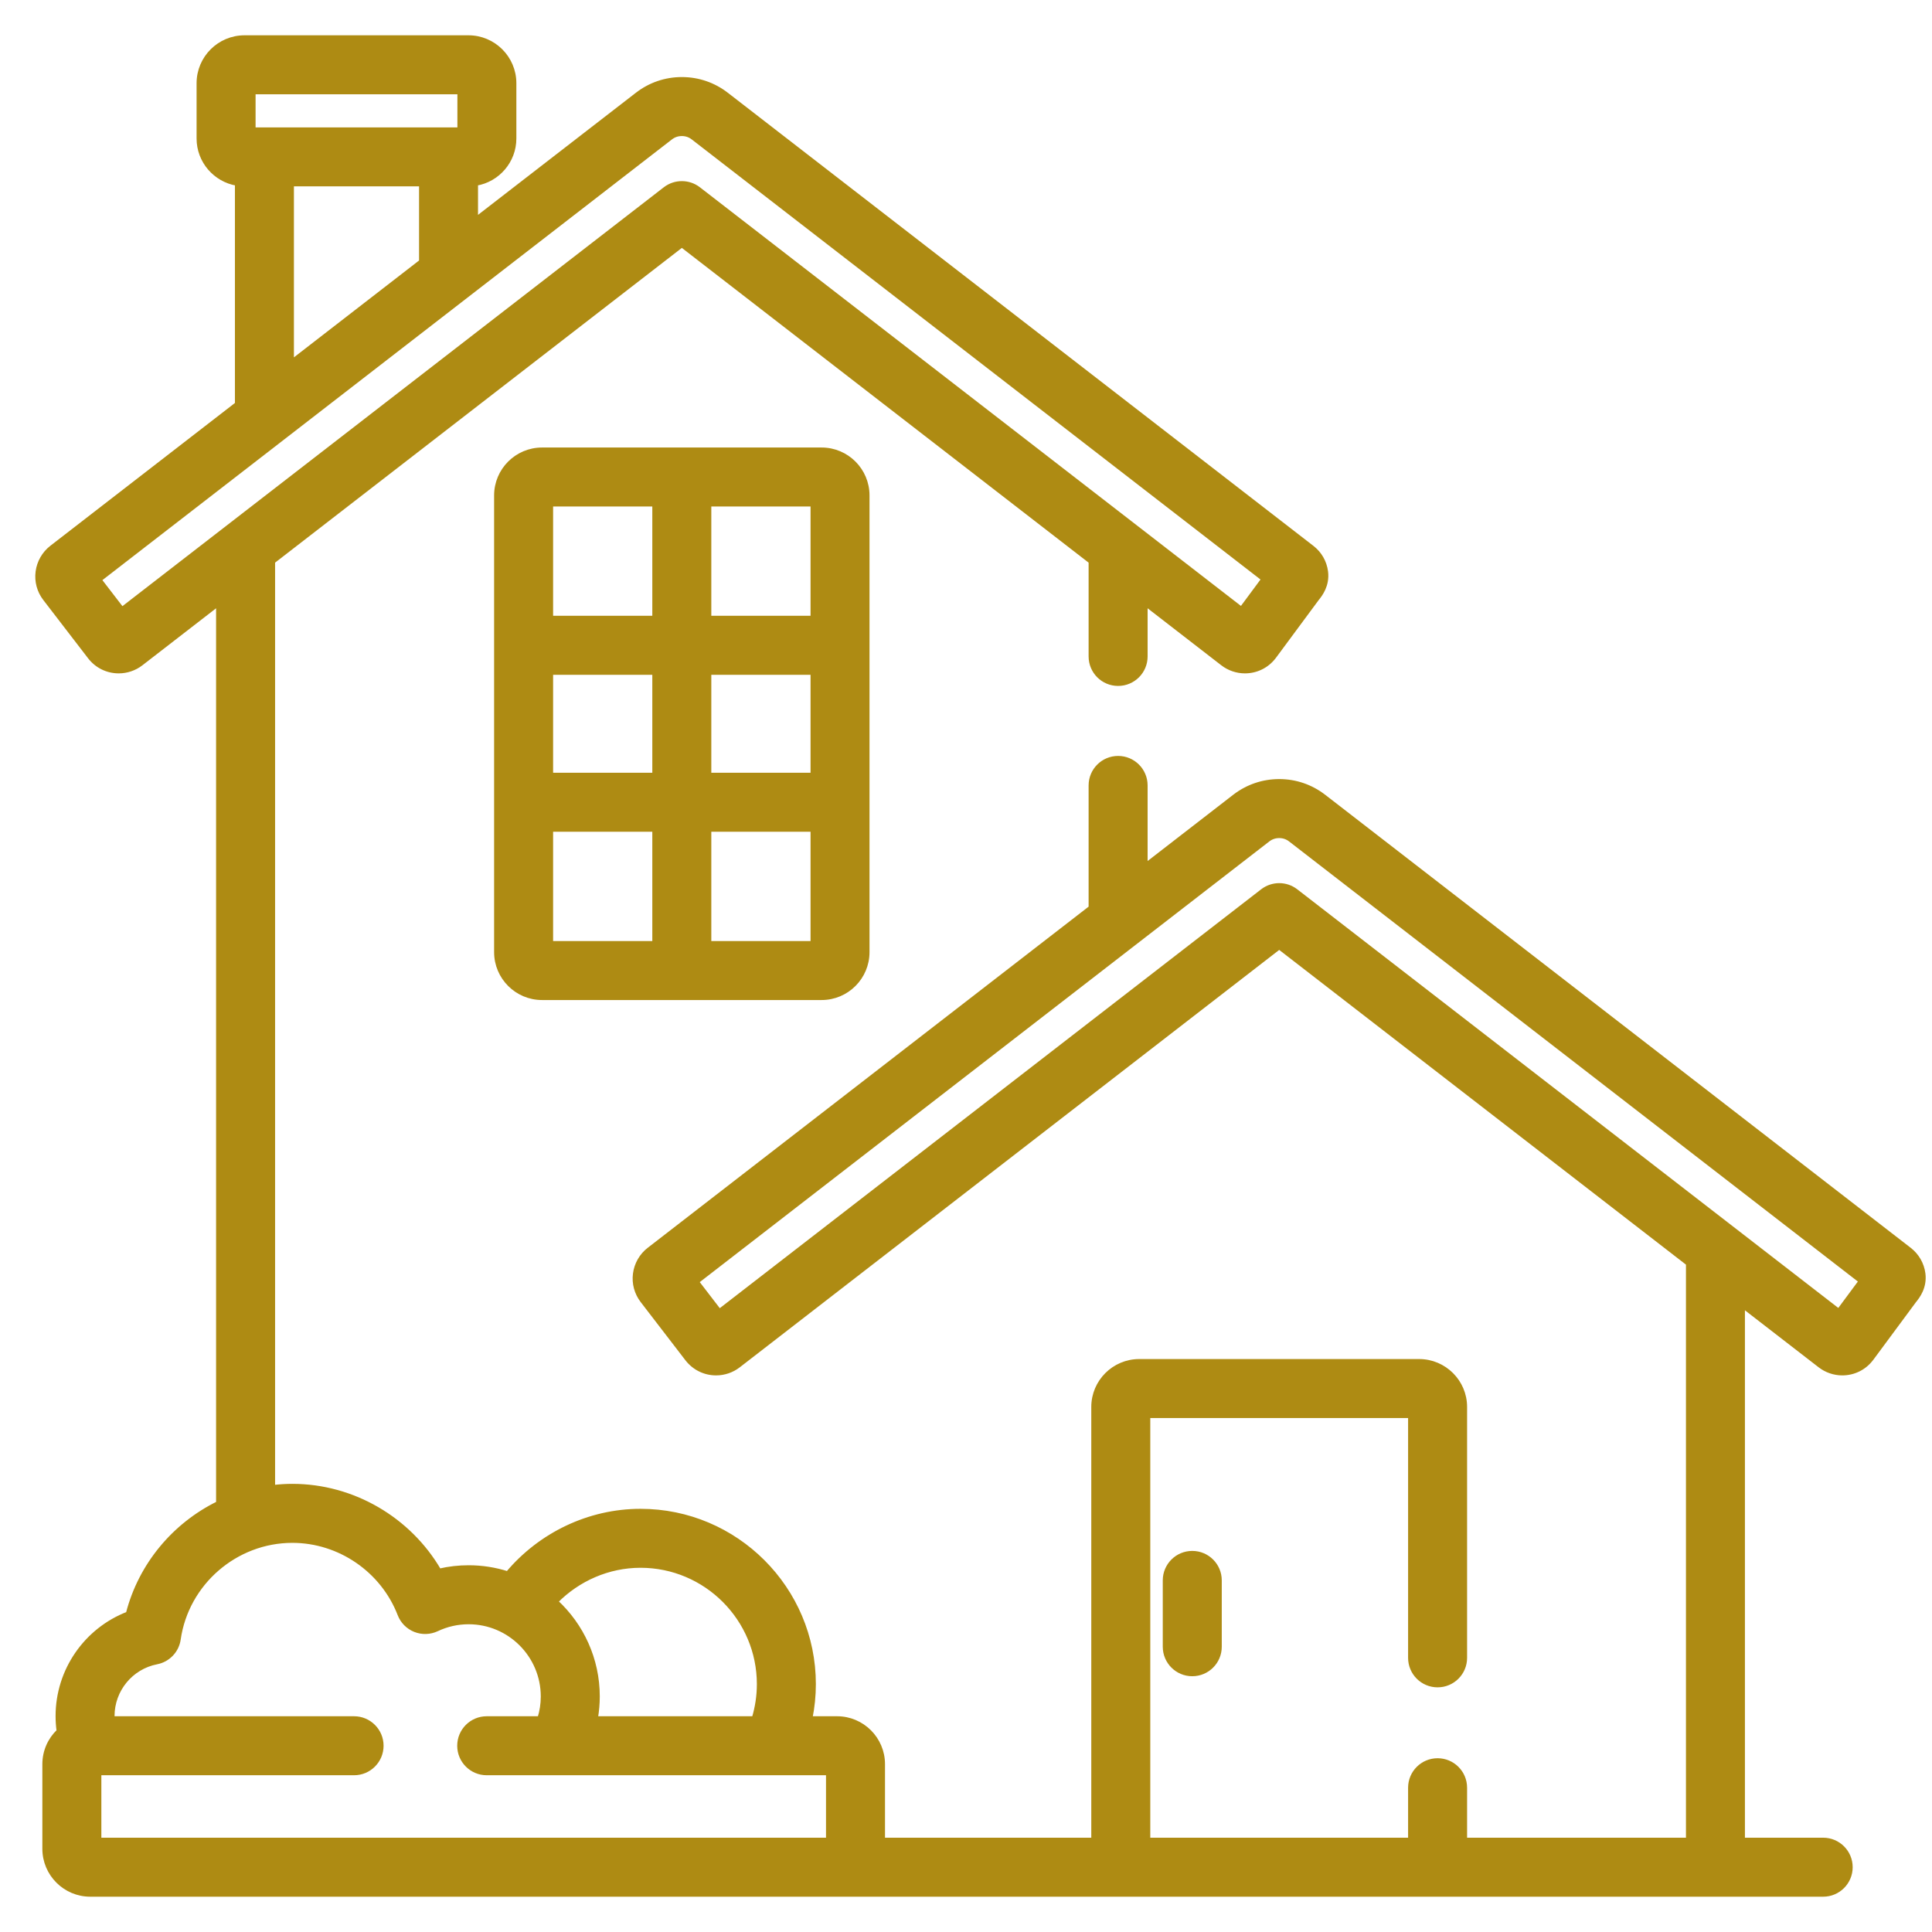 <?xml version="1.0" encoding="UTF-8"?>
<svg width="52px" height="52px" viewBox="0 0 52 52" version="1.1" xmlns="http://www.w3.org/2000/svg" xmlns:xlink="http://www.w3.org/1999/xlink">
    <title>icon-propriete-residentiel</title>
    <g id="Page-content" stroke="none" stroke-width="1" fill="none" fill-rule="evenodd">
        <g id="Page-Investir" transform="translate(-470, -1835)" fill="#AE8B13" stroke="#AE8B13" stroke-width="0.1">
            <g id="icon-propriete-residentiel" transform="translate(471, 1836)">
                <path d="M18.095,15.624 L20.866,15.624 L20.866,12.583 L18.095,12.583 L18.095,15.624 Z M18.095,19.849 L20.866,19.849 L20.866,17.112 L18.095,17.112 L18.095,19.849 Z M18.095,24.379 L20.866,24.379 L20.866,21.337 L18.095,21.337 L18.095,24.379 Z M13.837,15.624 L16.607,15.624 L16.607,12.583 L13.837,12.583 L13.837,15.624 Z M13.837,19.849 L16.607,19.849 L16.607,17.112 L13.837,17.112 L13.837,19.849 Z M13.837,24.379 L16.607,24.379 L16.607,21.337 L13.837,21.337 L13.837,24.379 Z M21.114,11.095 L13.589,11.095 C12.905,11.095 12.349,11.651 12.349,12.335 L12.349,24.627 C12.349,25.31 12.905,25.866 13.589,25.866 L21.114,25.866 C21.798,25.866 22.353,25.31 22.353,24.627 L22.353,12.335 C22.353,11.651 21.798,11.095 21.114,11.095 L21.114,11.095 Z" id="Fill-1"></path>
                <path d="M31.09,40.793 C30.679,40.793 30.346,41.126 30.346,41.536 L30.346,43.322 C30.346,43.733 30.679,44.066 31.09,44.066 C31.501,44.066 31.834,43.733 31.834,43.322 L31.834,41.536 C31.834,41.126 31.501,40.793 31.09,40.793" id="Fill-3"></path>
                <path d="M48.488,34.274 L33.885,22.975 C33.617,22.768 33.243,22.768 32.975,22.975 L18.364,34.28 L17.764,33.499 L33.131,21.609 C33.219,21.541 33.319,21.507 33.43,21.507 C33.54,21.507 33.641,21.541 33.728,21.609 L49.074,33.483 L48.488,34.274 Z M21.282,48.512 L1.678,48.512 L1.678,46.731 L8.53,46.731 C8.94,46.731 9.274,46.398 9.274,45.987 C9.274,45.576 8.94,45.243 8.53,45.243 L2.035,45.243 C2.035,45.224 2.033,45.206 2.033,45.187 C2.033,44.485 2.532,43.879 3.22,43.745 C3.531,43.685 3.77,43.434 3.814,43.121 C4.031,41.613 5.345,40.476 6.869,40.476 C8.135,40.476 9.293,41.271 9.75,42.453 C9.824,42.646 9.975,42.799 10.167,42.876 C10.36,42.953 10.575,42.946 10.762,42.858 C11.029,42.732 11.316,42.667 11.613,42.667 C12.712,42.667 13.605,43.562 13.605,44.662 C13.605,44.864 13.574,45.059 13.517,45.243 L12.1,45.243 C11.689,45.243 11.356,45.576 11.356,45.987 C11.356,46.398 11.689,46.731 12.1,46.731 L21.282,46.731 L21.282,48.512 Z M2.286,15.385 L1.686,14.605 L17.053,2.714 C17.141,2.646 17.241,2.612 17.352,2.612 C17.462,2.612 17.563,2.646 17.65,2.714 L32.996,14.588 L32.41,15.379 L17.807,4.08 C17.539,3.873 17.165,3.873 16.897,4.08 L2.286,15.385 Z M10.329,3.966 L10.329,6.036 L6.861,8.72 L6.861,3.966 L10.329,3.966 Z M5.829,2.479 L11.361,2.479 L11.361,1.488 L5.829,1.488 L5.829,2.479 Z M16.24,41.147 C17.994,41.147 19.421,42.575 19.421,44.329 C19.421,44.647 19.373,44.953 19.286,45.243 L15.043,45.243 C15.075,45.054 15.093,44.86 15.093,44.661 C15.093,43.652 14.661,42.742 13.973,42.105 C14.562,41.508 15.375,41.147 16.24,41.147 L16.24,41.147 Z M50.773,33.28 C50.739,33.019 50.605,32.786 50.397,32.625 L34.638,20.432 C34.288,20.162 33.871,20.019 33.43,20.019 C32.989,20.019 32.571,20.162 32.221,20.432 L29.838,22.276 L29.838,20.14 C29.838,19.729 29.505,19.396 29.094,19.396 C28.683,19.396 28.35,19.729 28.35,20.14 L28.35,23.427 L16.463,32.625 C16.256,32.784 16.119,33.025 16.086,33.284 C16.052,33.545 16.123,33.805 16.283,34.014 L17.489,35.583 C17.679,35.828 17.965,35.969 18.274,35.969 C18.492,35.969 18.707,35.896 18.88,35.762 L33.43,24.504 L44.428,33.013 L44.428,48.512 L38.437,48.512 L38.437,47.117 C38.437,46.706 38.104,46.373 37.693,46.373 C37.282,46.373 36.949,46.706 36.949,47.117 L36.949,48.512 L29.91,48.512 L29.91,37.116 L36.949,37.116 L36.949,43.621 C36.949,44.032 37.282,44.365 37.693,44.365 C38.104,44.365 38.437,44.032 38.437,43.621 L38.437,36.868 C38.437,36.185 37.88,35.629 37.197,35.629 L29.662,35.629 C28.978,35.629 28.422,36.185 28.422,36.868 L28.422,48.512 L22.77,48.512 L22.77,46.483 C22.77,45.799 22.214,45.243 21.53,45.243 L20.818,45.243 C20.877,44.947 20.909,44.642 20.909,44.329 C20.909,41.754 18.814,39.66 16.24,39.66 C14.843,39.66 13.535,40.301 12.661,41.341 C12.33,41.236 11.978,41.179 11.613,41.179 C11.345,41.179 11.081,41.209 10.825,41.269 C10.015,39.881 8.504,38.988 6.869,38.988 C6.695,38.988 6.523,38.999 6.354,39.019 L6.354,14.119 L17.352,5.609 L28.35,14.119 L28.35,16.668 C28.35,17.08 28.683,17.412 29.094,17.412 C29.505,17.412 29.838,17.08 29.838,16.668 L29.838,15.27 L31.902,16.867 C32.075,17.001 32.29,17.074 32.507,17.074 C32.818,17.074 33.104,16.933 33.293,16.687 C33.295,16.684 33.298,16.68 33.301,16.677 L34.456,15.116 L34.464,15.107 C34.54,15.011 34.742,14.757 34.695,14.386 C34.661,14.123 34.527,13.891 34.319,13.731 L18.56,1.537 C18.211,1.267 17.793,1.124 17.352,1.124 C16.911,1.124 16.493,1.267 16.143,1.538 L11.816,4.885 L11.816,3.948 C12.401,3.849 12.848,3.34 12.848,2.727 L12.848,1.24 C12.848,0.556 12.292,0 11.609,0 L5.581,0 C4.897,0 4.341,0.556 4.341,1.24 L4.341,2.727 C4.341,3.34 4.788,3.848 5.373,3.948 L5.373,9.871 L0.386,13.729 C0.179,13.889 0.041,14.13 0.008,14.388 C-0.026,14.65 0.044,14.909 0.205,15.119 L1.411,16.688 C1.6,16.933 1.886,17.074 2.196,17.074 C2.414,17.074 2.629,17.001 2.802,16.867 L4.866,15.27 L4.866,39.456 C3.685,40.037 2.776,41.114 2.438,42.428 C1.316,42.861 0.546,43.95 0.546,45.187 C0.546,45.323 0.555,45.457 0.573,45.589 C0.337,45.815 0.19,46.132 0.19,46.483 L0.19,48.76 C0.19,49.444 0.746,50 1.43,50 L48.071,50 C48.482,50 48.815,49.667 48.815,49.256 C48.815,48.845 48.482,48.512 48.071,48.512 L45.915,48.512 L45.915,34.165 L47.98,35.762 C48.152,35.895 48.367,35.969 48.585,35.969 C48.895,35.969 49.182,35.828 49.37,35.582 L49.379,35.571 L50.534,34.01 L50.542,34.001 C50.618,33.905 50.82,33.652 50.773,33.28 L50.773,33.28 Z" id="Fill-4"></path>
            </g>
        </g>
    </g>
</svg>